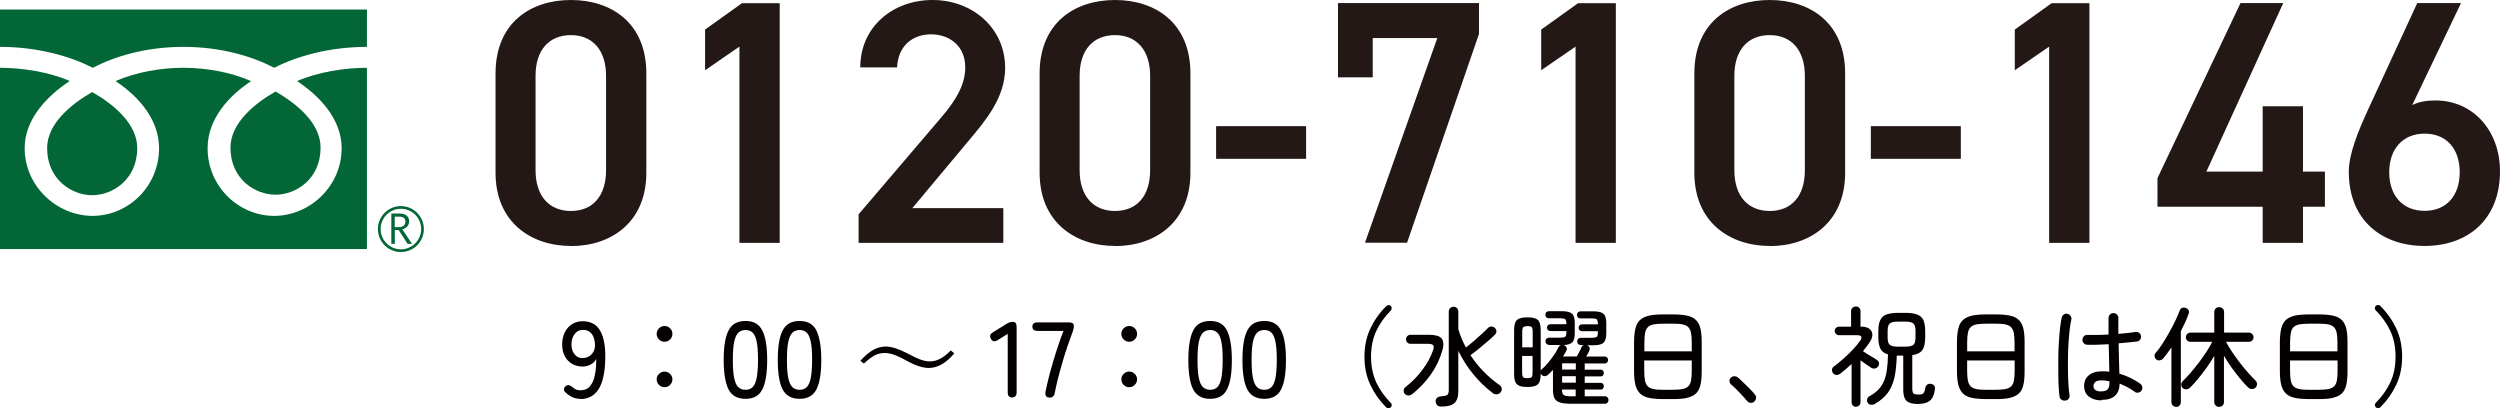 <?xml version="1.0" encoding="UTF-8"?>
<svg id="_レイヤー_1" data-name="レイヤー 1" xmlns="http://www.w3.org/2000/svg" viewBox="0 0 193.63 31.62">
  <defs>
    <style>
      .cls-1 {
        fill: #026636;
      }

      .cls-1, .cls-2, .cls-3 {
        stroke-width: 0px;
      }

      .cls-2 {
        fill: #231815;
      }

      .cls-3 {
        fill: #040000;
      }
    </style>
  </defs>
  <g>
    <g>
      <path class="cls-1" d="M29.27,17.74c0,.98.79,1.78,1.78,1.78s1.78-.8,1.78-1.78-.8-1.78-1.78-1.78-1.78.8-1.78,1.78M29.48,17.74c0-.87.7-1.57,1.57-1.57s1.57.71,1.57,1.57-.7,1.57-1.57,1.57-1.57-.71-1.57-1.57Z"/>
      <path class="cls-1" d="M31.91,18.89h-.34l-.69-1.07h-.3v1.07h-.27v-2.35h.66c.22,0,.4.05.53.16.13.11.19.26.19.45,0,.14-.05.27-.14.38-.1.11-.23.19-.39.23l.75,1.12M30.58,17.59h.34c.14,0,.26-.04.35-.12.09-.08.13-.18.13-.3,0-.26-.16-.39-.48-.39h-.35v.81Z"/>
    </g>
    <g>
      <path class="cls-1" d="M3.65,11.47c0,2.46,1.94,3.65,3.49,3.65s3.49-1.19,3.49-3.65c0-1.91-1.89-3.43-3.49-4.34-1.6.91-3.49,2.44-3.49,4.34Z"/>
      <path class="cls-1" d="M17.85,11.43c0,2.46,1.93,3.65,3.49,3.65s3.49-1.19,3.49-3.65c0-1.91-1.89-3.43-3.49-4.34-1.6.91-3.49,2.44-3.49,4.34Z"/>
      <path class="cls-1" d="M0,.74v18.55h28.42V.74H0ZM28.42,5.25c-1.71,0-3.78.32-5.41,1.03,1.76,1.17,3.45,2.95,3.45,5.2,0,2.97-2.49,5.24-5.23,5.24s-5.15-2.27-5.15-5.24c0-2.25,1.61-4.03,3.37-5.2-1.63-.71-3.54-1.03-5.25-1.03s-3.62.32-5.25,1.03c1.76,1.17,3.37,2.95,3.37,5.2,0,2.97-2.4,5.24-5.15,5.24S1.91,14.44,1.91,11.47c0-2.25,1.74-4.03,3.49-5.2C3.78,5.57,1.71,5.25,0,5.25v-1.62c2.89,0,5.44.72,7.18,1.62,1.74-.9,4.14-1.62,7.03-1.62s5.29.72,7.03,1.62c1.74-.9,4.3-1.62,7.18-1.62v1.62Z"/>
    </g>
  </g>
  <g>
    <path class="cls-2" d="M44.22,19.05c-3.09,0-5.84-1.83-5.84-5.68v-7.67c0-3.96,2.74-5.7,5.84-5.7s5.84,1.75,5.84,5.68v7.7c0,3.85-2.74,5.68-5.84,5.68ZM44.22,2.72c-1.7,0-2.74,1.16-2.74,3.15v7.32c0,1.99,1.05,3.15,2.74,3.15s2.72-1.16,2.72-3.15v-7.32c0-1.99-1.05-3.15-2.72-3.15Z"/>
    <path class="cls-2" d="M60.39,18.81h-3.12V3.61l-2.66,1.83v-3.15l2.85-2.04h2.93v18.57Z"/>
    <path class="cls-2" d="M77.72,18.81h-11.22v-2.21l6.38-7.48c1.21-1.4,1.88-2.61,1.88-3.9,0-1.7-1.26-2.56-2.64-2.56-1.45,0-2.56.89-2.64,2.56h-2.85c0-3.15,2.53-5.22,5.6-5.22s5.62,2.15,5.62,5.27c0,2.34-1.61,4.17-2.8,5.6l-4.39,5.25h7.05v2.69Z"/>
    <path class="cls-2" d="M86.36,19.05c-3.09,0-5.84-1.83-5.84-5.68v-7.67c0-3.96,2.74-5.7,5.84-5.7s5.84,1.75,5.84,5.68v7.7c0,3.85-2.74,5.68-5.84,5.68ZM86.36,2.72c-1.7,0-2.74,1.16-2.74,3.15v7.32c0,1.99,1.05,3.15,2.74,3.15s2.72-1.16,2.72-3.15v-7.32c0-1.99-1.05-3.15-2.72-3.15Z"/>
    <path class="cls-2" d="M94.19,9.77h6.97v2.53h-6.97v-2.53Z"/>
    <path class="cls-2" d="M103.63,6V.24h10.92v2.39l-5.57,16.17h-3.26l5.6-15.85h-5v3.04h-2.69Z"/>
    <path class="cls-2" d="M125.15,18.81h-3.12V3.61l-2.66,1.83v-3.15l2.85-2.04h2.93v18.57Z"/>
    <path class="cls-2" d="M137.07,19.05c-3.09,0-5.84-1.83-5.84-5.68v-7.67c0-3.96,2.74-5.7,5.84-5.7s5.84,1.75,5.84,5.68v7.7c0,3.85-2.74,5.68-5.84,5.68ZM137.07,2.72c-1.7,0-2.74,1.16-2.74,3.15v7.32c0,1.99,1.05,3.15,2.74,3.15s2.72-1.16,2.72-3.15v-7.32c0-1.99-1.05-3.15-2.72-3.15Z"/>
    <path class="cls-2" d="M144.9,9.77h6.97v2.53h-6.97v-2.53Z"/>
    <path class="cls-2" d="M161.83,18.81h-3.12V3.61l-2.66,1.83v-3.15l2.85-2.04h2.93v18.57Z"/>
    <path class="cls-2" d="M176.84.24l-5.95,13.05h4.36v-5.06h3.12v5.06h1.7v2.72h-1.7v2.8h-3.12v-2.8h-8.15v-2.21L173.53.24h3.31Z"/>
    <path class="cls-2" d="M186.85,8.13c.54-.27,1.18-.35,1.78-.35,2.91,0,5,2.34,5,5.49,0,3.74-2.5,5.78-5.84,5.78s-5.87-2.02-5.87-5.73c0-1.37.67-3.04,1.51-4.87l3.79-8.21h3.39l-3.77,7.88ZM187.79,16.33c1.7,0,2.72-1.18,2.72-2.99s-1.02-2.99-2.72-2.99-2.74,1.21-2.74,2.99,1.02,2.99,2.74,2.99Z"/>
  </g>
  <g>
    <path class="cls-3" d="M44.95,30.89c-.22,0-.43-.04-.62-.13s-.36-.2-.51-.35c-.1-.08-.15-.17-.14-.26s.05-.17.13-.24c.09-.07.17-.1.25-.08s.16.06.25.13c.09.08.18.15.29.2.1.05.22.07.35.07.31,0,.56-.1.74-.31.18-.21.31-.49.38-.86.08-.36.11-.78.11-1.25-.1.18-.25.33-.44.43-.19.1-.4.15-.62.15-.29,0-.56-.07-.8-.2-.24-.14-.43-.33-.57-.59-.14-.26-.21-.56-.21-.92s.07-.66.2-.93c.13-.27.32-.49.56-.64.24-.16.52-.23.83-.23.25,0,.48.04.69.13.22.09.41.24.57.46.16.22.29.51.37.89.09.37.13.85.12,1.42-.02,1.08-.2,1.88-.53,2.38-.33.5-.8.75-1.41.75ZM45.14,27.73c.29,0,.53-.11.71-.32.18-.21.26-.48.23-.8-.03-.34-.12-.61-.28-.79s-.37-.27-.63-.27c-.29,0-.51.11-.67.33s-.24.48-.24.79.08.57.24.77c.16.2.37.3.63.3Z"/>
    <path class="cls-3" d="M51.47,26.47c-.17,0-.31-.06-.43-.18-.12-.12-.18-.26-.18-.43s.06-.31.18-.43c.12-.12.26-.18.43-.18s.31.06.43.18c.12.12.18.26.18.43s-.06.31-.18.43c-.12.12-.26.18-.43.18ZM51.47,29.99c-.17,0-.31-.06-.43-.18-.12-.12-.18-.26-.18-.43s.06-.31.18-.42c.12-.12.26-.18.43-.18s.31.06.43.18c.12.12.18.26.18.42s-.06.31-.18.43c-.12.12-.26.18-.43.18Z"/>
    <path class="cls-3" d="M57.74,30.89c-.63,0-1.07-.25-1.32-.74-.24-.49-.37-1.25-.37-2.27s.12-1.77.37-2.27c.25-.5.68-.75,1.32-.75s1.06.25,1.31.75c.25.5.37,1.25.37,2.27s-.12,1.77-.37,2.27-.68.74-1.31.74ZM57.74,30.19c.23,0,.42-.07.56-.21.14-.14.24-.38.31-.72.06-.34.1-.8.1-1.38s-.03-1.05-.1-1.39c-.06-.34-.17-.58-.31-.72-.14-.14-.33-.21-.56-.21s-.41.07-.56.21c-.14.14-.25.38-.32.72-.07.34-.1.8-.1,1.39s.03,1.04.1,1.38c.07.34.17.58.32.72.14.14.33.21.56.21Z"/>
    <path class="cls-3" d="M61.93,30.89c-.63,0-1.07-.25-1.32-.74-.25-.49-.37-1.25-.37-2.27s.12-1.77.37-2.27c.25-.5.68-.75,1.32-.75s1.06.25,1.31.75c.24.5.37,1.25.37,2.27s-.12,1.77-.37,2.27c-.25.49-.68.74-1.31.74ZM61.93,30.19c.23,0,.42-.07.56-.21.14-.14.24-.38.31-.72.06-.34.1-.8.1-1.38s-.03-1.05-.1-1.39c-.07-.34-.17-.58-.31-.72-.14-.14-.33-.21-.56-.21s-.42.07-.56.21c-.14.14-.25.38-.32.72-.07.34-.1.8-.1,1.39s.03,1.04.1,1.38c.07.34.17.58.32.72.14.14.33.21.56.21Z"/>
    <path class="cls-3" d="M68.6,26.84c.45,0,1.01.18,1.68.53.46.25.81.41,1.07.5.24.08.46.12.68.12.53,0,1.06-.28,1.61-.85l.27.23c-.63.75-1.29,1.13-1.98,1.13-.45,0-1.01-.18-1.67-.54-.44-.25-.8-.41-1.06-.5-.24-.08-.47-.12-.7-.12-.27,0-.54.07-.79.2-.23.13-.5.34-.8.62l-.27-.22c.36-.4.71-.69,1.03-.86.3-.16.61-.24.93-.24Z"/>
    <path class="cls-3" d="M78.41,30.79c-.24,0-.36-.13-.36-.4v-4.53l-.77.48c-.23.15-.4.12-.52-.08-.13-.21-.09-.38.14-.52l1.08-.67c.15-.09.31-.14.48-.14.19,0,.28.13.28.4v5.05c0,.27-.12.4-.35.4Z"/>
    <path class="cls-3" d="M81.27,30.79c-.12,0-.2-.04-.25-.11-.05-.08-.07-.18-.05-.31.07-.33.15-.7.25-1.1.1-.41.22-.83.35-1.27.13-.44.26-.86.4-1.27s.27-.78.4-1.1h-2.01c-.27,0-.4-.11-.4-.33s.13-.33.4-.33h2.42c.26,0,.39.08.39.25s-.03.32-.09.48c-.12.31-.25.67-.39,1.08s-.27.83-.4,1.27c-.13.44-.24.87-.35,1.28-.1.41-.19.79-.25,1.11-.04.24-.18.36-.42.36Z"/>
    <path class="cls-3" d="M87.46,26.47c-.17,0-.31-.06-.43-.18-.12-.12-.18-.26-.18-.43s.06-.31.18-.43c.12-.12.26-.18.43-.18s.31.06.43.18c.12.12.18.26.18.43s-.06.31-.18.43c-.12.12-.26.18-.43.18ZM87.46,29.99c-.17,0-.31-.06-.43-.18-.12-.12-.18-.26-.18-.43s.06-.31.18-.42c.12-.12.26-.18.43-.18s.31.06.43.18c.12.12.18.26.18.42s-.06.31-.18.43c-.12.12-.26.18-.43.18Z"/>
    <path class="cls-3" d="M93.73,30.89c-.63,0-1.07-.25-1.32-.74-.25-.49-.37-1.25-.37-2.27s.12-1.77.37-2.27c.24-.5.68-.75,1.32-.75s1.06.25,1.31.75c.24.5.37,1.25.37,2.27s-.12,1.77-.37,2.27-.68.74-1.31.74ZM93.73,30.19c.23,0,.42-.07.56-.21.14-.14.24-.38.31-.72.06-.34.1-.8.1-1.38s-.03-1.05-.1-1.39c-.06-.34-.17-.58-.31-.72-.14-.14-.33-.21-.56-.21s-.41.07-.56.21c-.14.14-.25.38-.32.72-.07.34-.1.8-.1,1.39s.03,1.04.1,1.38c.07.34.17.58.32.72.14.14.33.21.56.21Z"/>
    <path class="cls-3" d="M97.92,30.89c-.63,0-1.07-.25-1.32-.74s-.37-1.25-.37-2.27.12-1.77.37-2.27c.24-.5.68-.75,1.32-.75s1.06.25,1.31.75c.25.5.37,1.25.37,2.27s-.12,1.77-.37,2.27c-.24.49-.68.74-1.31.74ZM97.92,30.19c.23,0,.42-.07.56-.21.14-.14.24-.38.31-.72.06-.34.1-.8.1-1.38s-.03-1.05-.1-1.39c-.06-.34-.17-.58-.31-.72-.14-.14-.33-.21-.56-.21s-.41.07-.56.21c-.14.14-.25.38-.32.72-.07.34-.1.8-.1,1.39s.03,1.04.1,1.38c.07.34.17.58.32.72.14.14.33.21.56.21Z"/>
    <path class="cls-3" d="M107.72,31.55s-.11.07-.18.07-.13-.02-.17-.07c-.51-.5-.92-1.08-1.23-1.73-.31-.65-.46-1.38-.46-2.19s.15-1.54.46-2.19c.31-.65.72-1.23,1.23-1.73.04-.05.1-.08.17-.08s.13.02.18.07c.04.04.07.1.07.17,0,.07-.02.13-.06.17-.49.49-.87,1.03-1.14,1.61-.27.58-.4,1.24-.4,1.98s.14,1.4.4,1.98c.27.58.65,1.11,1.14,1.61.04.04.07.1.06.17,0,.07-.03.13-.07.17Z"/>
    <path class="cls-3" d="M109.38,30.52c-.09.07-.19.11-.29.11s-.2-.04-.28-.12c-.07-.07-.1-.16-.09-.27,0-.11.05-.19.13-.25.5-.4.95-.85,1.32-1.35.38-.5.65-1.01.83-1.53.06-.19.06-.32,0-.38-.06-.06-.19-.1-.38-.1h-1.37c-.09,0-.18-.03-.25-.1-.07-.07-.1-.15-.1-.25s.03-.18.1-.25c.07-.07.15-.1.25-.1h1.42c.49,0,.82.09.98.28s.19.5.06.94c-.2.69-.5,1.31-.9,1.87-.4.56-.88,1.06-1.42,1.5ZM111.64,31.49c-.14,0-.24-.03-.32-.1-.07-.07-.11-.16-.13-.26-.01-.11.02-.21.09-.29s.18-.13.32-.14c.24-.02.41-.05.49-.11.08-.06.12-.18.12-.37v-6.09c0-.11.04-.2.11-.27s.16-.1.26-.1.19.03.26.1.11.16.11.27v1.36c.14.49.34.96.59,1.43.18-.14.37-.3.58-.48.21-.18.42-.37.62-.55.2-.18.37-.34.5-.48.08-.08.17-.12.27-.12.1,0,.19.04.27.11.08.07.12.16.12.26s-.04.19-.12.27c-.15.15-.34.32-.56.51-.22.19-.45.38-.68.57-.23.19-.45.36-.65.5.3.46.64.88,1.03,1.28s.8.74,1.23,1.04c.09.06.14.14.16.25s-.01.22-.09.31c-.07.09-.17.14-.29.15-.12,0-.23-.02-.32-.1-.55-.42-1.05-.9-1.5-1.45-.45-.55-.84-1.16-1.16-1.82v3.14c0,.42-.1.72-.3.91-.2.18-.54.27-1.01.27Z"/>
    <path class="cls-3" d="M121.45,31.26c-.42,0-.72-.08-.9-.23-.18-.15-.27-.42-.27-.79v-1.59c-.13.13-.25.26-.37.37-.07.07-.16.1-.25.11s-.18-.02-.25-.09c-.03-.02-.05-.06-.08-.11h0c0,.28-.03.49-.09.64-.06.15-.17.25-.31.31-.15.06-.36.09-.63.09s-.48-.03-.62-.09c-.15-.06-.26-.16-.32-.31-.06-.15-.09-.36-.09-.63v-3.32c0-.28.03-.49.09-.64.06-.15.17-.25.32-.31.15-.06.36-.09.62-.09s.48.03.63.09c.15.06.25.16.31.31.06.15.09.36.09.64v3.11s.02-.04.03-.07c.01-.02.03-.04.05-.06.18-.15.35-.32.51-.52.16-.19.31-.4.45-.6.14-.21.25-.4.34-.59.04-.08.1-.14.18-.17h-.89c-.08,0-.15-.03-.21-.08-.06-.05-.09-.12-.09-.21,0-.09.03-.17.09-.21.06-.05.13-.07.21-.07h.83c.21,0,.34-.02.4-.07.06-.05.09-.17.09-.37v-.07h-1.22c-.08,0-.14-.02-.2-.07-.05-.04-.08-.11-.08-.19,0-.09.03-.16.08-.2.05-.05.12-.07.2-.07h1.22v-.02c0-.19-.03-.32-.09-.37-.06-.05-.2-.07-.4-.07h-.85c-.08,0-.15-.02-.21-.07-.06-.05-.08-.12-.08-.2,0-.09.03-.16.08-.21.05-.04.12-.07.21-.07h.98c.38,0,.64.06.79.19.15.13.22.37.22.73v.79c0,.34-.06.57-.19.7-.13.13-.35.2-.67.22,0,0,.03,0,.06.02.08.04.14.1.17.18.03.08.02.17-.03.25-.04.07-.08.14-.12.21-.04.07-.08.14-.13.22h1.06c.06-.09.13-.21.2-.36.08-.14.13-.26.17-.35.03-.08.09-.14.18-.17h-.22c-.08,0-.15-.03-.21-.08s-.08-.12-.08-.21c0-.09.03-.17.08-.21s.13-.07.21-.07h.82c.21,0,.34-.02.4-.07s.09-.17.09-.37v-.07h-1.22c-.07,0-.14-.02-.19-.07-.06-.04-.08-.11-.08-.19,0-.09.03-.16.08-.2.05-.05.12-.07.19-.07h1.22v-.02c0-.19-.03-.32-.09-.37-.06-.05-.2-.07-.4-.07h-.85c-.08,0-.14-.02-.2-.07-.05-.05-.08-.12-.08-.2,0-.09.03-.16.08-.21.06-.04.12-.07.2-.07h.98c.38,0,.64.06.79.19.15.13.22.37.22.73v.79c0,.36-.08.6-.22.73-.15.13-.41.19-.79.19h-.5s.01,0,.02,0c0,0,.01,0,.02,0,.08.04.14.1.17.18.03.08.02.16-.02.25-.06.14-.14.29-.24.44h1.44c.08,0,.14.03.19.08s.07.12.07.19-.02.13-.07.19c-.05.05-.11.08-.19.08h-1.55v.48h1.24c.08,0,.14.03.18.08.04.06.06.12.06.18,0,.06-.02.12-.06.18-.04.06-.1.08-.18.08h-1.24v.5h1.24c.08,0,.14.03.18.08.04.06.06.11.06.18,0,.07-.02.13-.06.18-.04.06-.1.08-.18.08h-1.24v.52h1.57c.08,0,.15.03.2.09.05.06.07.12.07.2s-.02.14-.07.2c-.05.06-.11.09-.2.09h-2.85ZM117.9,26.9h.81v-1.2c0-.18-.03-.3-.07-.36-.05-.06-.16-.08-.33-.08s-.27.03-.33.08c-.05.06-.08.18-.08.36v1.2ZM118.3,29.29c.17,0,.28-.03.33-.08.05-.06.07-.18.07-.36v-1.28h-.81v1.28c0,.18.03.3.08.36.05.06.16.08.33.08ZM120.99,28.62h1.06v-.48h-1.06v.48ZM120.99,29.64h1.06v-.5h-1.06v.5ZM121.55,30.69h.49v-.52h-1.06v.03c0,.19.04.32.13.39.09.06.23.1.44.1Z"/>
    <path class="cls-3" d="M128.87,30.91c-.45,0-.83-.03-1.13-.09-.3-.06-.53-.17-.7-.33-.17-.16-.29-.38-.37-.66-.07-.29-.11-.65-.11-1.1v-2.2c0-.45.04-.82.11-1.1.07-.29.2-.51.37-.66s.41-.26.7-.33c.3-.06.67-.09,1.13-.09h.64c.46,0,.83.03,1.13.09s.53.17.7.33c.17.16.29.38.36.66.07.29.1.65.1,1.1v2.2c0,.45-.03.82-.1,1.1-.07.29-.19.51-.36.66-.17.16-.41.26-.7.33s-.67.09-1.13.09h-.64ZM127.35,27.21h3.68v-.68c0-.32-.02-.57-.06-.76-.04-.19-.12-.34-.22-.44s-.26-.17-.46-.21c-.2-.04-.46-.05-.78-.05h-.64c-.32,0-.57.02-.77.05-.2.04-.36.11-.46.21-.11.1-.18.25-.22.44-.04.19-.06.45-.06.76v.68ZM128.87,30.19h.64c.32,0,.57-.02.78-.05.2-.04.35-.11.46-.21s.18-.25.22-.44c.04-.19.06-.45.06-.76v-.81h-3.68v.81c0,.32.02.57.06.76.04.19.12.34.22.44.11.1.26.17.46.21.2.04.46.05.77.05Z"/>
    <path class="cls-3" d="M135.85,31.13c-.08.06-.18.08-.28.07-.11-.01-.19-.06-.26-.15-.09-.11-.21-.25-.36-.41s-.31-.32-.46-.48c-.15-.16-.29-.27-.39-.36-.08-.07-.13-.15-.14-.26-.02-.11,0-.19.08-.27.08-.08.17-.13.27-.13.1,0,.19.02.27.08.12.1.27.23.44.4.17.16.34.33.51.5.17.17.3.32.4.45.07.08.1.18.08.28-.02.11-.07.19-.15.26Z"/>
    <path class="cls-3" d="M143.76,31.51c-.1,0-.19-.03-.25-.1s-.1-.15-.1-.26v-2.96c-.3.28-.59.53-.88.75-.09.07-.19.1-.29.1-.11,0-.19-.05-.27-.14-.06-.08-.09-.17-.08-.27.01-.1.06-.18.14-.24.25-.18.5-.39.76-.62s.5-.46.72-.7c.23-.24.41-.46.56-.68.09-.13.12-.23.09-.31-.04-.08-.14-.12-.31-.12h-1.42c-.09,0-.17-.03-.23-.1-.06-.06-.1-.14-.1-.23s.03-.17.1-.23c.06-.06.14-.1.23-.1h.94v-1.19c0-.11.03-.2.11-.27.07-.07.16-.1.26-.1.11,0,.19.03.26.1.07.07.1.16.1.27v1.19h.07c.27,0,.48.06.62.17.14.11.22.26.23.44,0,.18-.06.38-.21.6-.15.23-.33.46-.52.69.09.06.2.14.35.23.14.09.28.17.42.25.14.08.24.15.31.2.09.05.14.12.16.22.02.1,0,.19-.06.27-.06.09-.14.15-.24.17s-.2,0-.29-.05c-.1-.06-.23-.15-.39-.26-.16-.11-.31-.22-.45-.32v3.23c0,.11-.03.19-.1.26s-.15.1-.25.1ZM148.62,31.29c-.31,0-.55-.03-.72-.1-.18-.07-.31-.19-.38-.35-.07-.16-.11-.39-.11-.67v-2.63h-.5c-.02.67-.08,1.23-.18,1.7-.11.47-.28.86-.51,1.18-.24.32-.57.61-1,.86-.1.06-.19.08-.3.07-.1,0-.19-.05-.25-.14-.06-.08-.08-.17-.06-.27.01-.1.07-.18.17-.24.28-.16.51-.33.69-.51.18-.18.32-.4.43-.64.11-.24.19-.54.24-.88.05-.34.08-.75.09-1.22-.28-.08-.47-.22-.58-.43-.11-.21-.17-.51-.17-.9v-.47c0-.37.05-.65.15-.86.1-.21.26-.35.48-.43s.53-.13.91-.13h.54c.39,0,.7.04.93.13s.38.23.48.43c.09.21.14.49.14.86v.47c0,.45-.07.78-.22.99-.14.21-.4.34-.78.4v2.54c0,.22.03.36.09.42.06.06.2.09.42.09.18,0,.3-.04.36-.11.06-.07.11-.22.15-.44.02-.11.08-.19.17-.24.09-.05.19-.06.29-.03.11.02.18.07.23.15.05.08.06.17.04.28-.05.41-.18.69-.38.86-.2.17-.49.25-.86.25ZM147.01,26.85h.54c.33,0,.55-.05.65-.15.11-.1.16-.29.16-.58v-.47c0-.29-.05-.49-.16-.59-.11-.1-.33-.15-.65-.15h-.54c-.32,0-.54.05-.65.15-.11.1-.16.29-.16.59v.47c0,.29.05.48.16.58s.32.15.65.15Z"/>
    <path class="cls-3" d="M153.88,30.91c-.45,0-.83-.03-1.13-.09-.3-.06-.53-.17-.7-.33-.17-.16-.29-.38-.37-.66-.07-.29-.11-.65-.11-1.1v-2.2c0-.45.04-.82.11-1.1.07-.29.2-.51.37-.66s.41-.26.7-.33c.3-.06.67-.09,1.13-.09h.64c.46,0,.83.03,1.13.09s.53.17.7.33c.17.16.29.38.36.66.07.29.1.65.1,1.1v2.2c0,.45-.03.82-.1,1.1-.07.29-.19.51-.36.66-.17.16-.41.26-.7.33s-.67.09-1.13.09h-.64ZM152.35,27.21h3.68v-.68c0-.32-.02-.57-.06-.76-.04-.19-.12-.34-.22-.44s-.26-.17-.46-.21c-.2-.04-.46-.05-.78-.05h-.64c-.32,0-.57.02-.77.05-.2.04-.36.11-.46.21-.11.1-.18.25-.22.44-.04.19-.06.45-.06.76v.68ZM153.88,30.19h.64c.32,0,.57-.02.78-.05.2-.04.35-.11.46-.21s.18-.25.22-.44c.04-.19.06-.45.06-.76v-.81h-3.68v.81c0,.32.02.57.06.76.04.19.12.34.22.44.11.1.26.17.46.21.2.04.46.05.77.05Z"/>
    <path class="cls-3" d="M159.96,31.02c-.1.02-.2,0-.29-.06-.09-.06-.14-.14-.15-.24-.03-.18-.06-.43-.07-.75-.02-.31-.03-.67-.03-1.06,0-.39,0-.8,0-1.22,0-.42.02-.83.05-1.23.02-.4.05-.76.09-1.09.04-.33.08-.59.13-.79.03-.1.09-.18.17-.23.09-.06.18-.07.28-.04.1.02.18.08.24.17.05.09.07.18.05.28-.05.21-.1.47-.13.79s-.07.66-.09,1.03c-.02.37-.04.75-.04,1.14,0,.39-.01.77,0,1.13s.02.7.04,1c.02.3.05.55.08.74.02.1,0,.19-.06.28-.06.09-.14.14-.24.15ZM162.76,31.01c-.38,0-.7-.09-.95-.28-.26-.18-.39-.47-.39-.85,0-.34.12-.62.37-.82.25-.2.57-.3.98-.3.1,0,.2,0,.3,0,.1,0,.2.02.3.03,0-.29-.01-.63-.02-1,0-.37-.02-.75-.03-1.13-.31.02-.61.03-.9.04-.29.01-.55.01-.76,0-.11,0-.2-.04-.27-.12-.07-.08-.11-.17-.1-.27,0-.11.04-.19.12-.27s.16-.11.27-.1c.22,0,.47,0,.75,0,.28,0,.57-.01.88-.03,0-.23,0-.46,0-.68v-.6c0-.11.04-.19.11-.27.07-.07.16-.11.27-.11s.2.04.27.11c.07.07.11.16.11.27,0,.2,0,.4,0,.61s0,.41,0,.62c.25-.02.49-.05.72-.07.22-.02.42-.05.6-.08.1-.02.19,0,.28.06s.14.14.15.25c.02.1,0,.19-.06.28-.06.09-.14.14-.25.15-.18.02-.4.05-.64.07s-.51.05-.78.07c.01.45.02.88.03,1.29.01.41.02.76.03,1.06.31.09.6.2.88.34.28.14.53.29.74.44.08.06.13.14.15.25.02.1,0,.2-.06.28-.06.09-.14.14-.25.16-.1.02-.2,0-.28-.07-.14-.11-.32-.22-.52-.33s-.42-.21-.64-.3c-.02.84-.48,1.26-1.38,1.26ZM162.76,30.31c.23,0,.39-.05.48-.15.09-.1.14-.25.14-.45v-.18c-.22-.05-.42-.07-.62-.07-.22,0-.38.04-.48.13-.09.09-.14.19-.14.31s.05.22.14.3c.1.08.25.12.48.12Z"/>
    <path class="cls-3" d="M168.55,31.51c-.1,0-.19-.03-.26-.1-.07-.07-.11-.16-.11-.27v-4.24c-.1.16-.21.31-.32.46-.11.15-.21.29-.33.42-.06.07-.14.11-.25.13-.1.01-.19,0-.27-.07-.07-.06-.12-.14-.13-.24-.02-.1,0-.18.07-.25.17-.2.35-.44.53-.72.18-.28.36-.57.53-.88.17-.31.33-.6.47-.9.14-.29.25-.55.33-.77.04-.11.1-.19.19-.23.09-.04.19-.04.29,0,.1.03.17.09.22.18.04.09.05.18,0,.28-.07.21-.16.42-.26.65-.1.22-.22.45-.34.69v5.5c0,.11-.04.2-.11.27-.07.07-.16.1-.27.1ZM171.88,31.51c-.11,0-.2-.03-.27-.1-.07-.07-.11-.16-.11-.26v-3.59c-.17.3-.37.6-.58.9-.22.3-.44.59-.66.86-.22.27-.44.51-.64.71-.07.07-.17.11-.28.12-.11.01-.21-.02-.29-.1-.07-.07-.11-.16-.11-.26s.04-.19.11-.26c.18-.18.38-.39.6-.64.22-.25.43-.52.65-.8.21-.28.41-.57.6-.85.18-.28.33-.54.44-.77h-1.69c-.1,0-.18-.03-.25-.1-.07-.07-.1-.15-.1-.25,0-.09.03-.18.1-.25.07-.07.15-.11.25-.11h1.85v-1.6c0-.11.04-.2.11-.27.07-.07.16-.1.27-.1s.19.03.27.1c.07.07.11.16.11.27v1.6h1.93c.09,0,.18.04.25.11.07.07.1.16.1.25,0,.1-.03.18-.1.25-.07.07-.15.1-.25.1h-1.78c.11.22.26.47.44.74s.38.55.59.83c.21.28.43.54.65.79s.42.46.6.64c.08.07.12.16.12.27,0,.11-.03.2-.11.28-.08.08-.17.11-.29.11-.11,0-.21-.05-.29-.12-.2-.19-.4-.43-.63-.7-.22-.27-.44-.56-.66-.86-.22-.3-.41-.6-.58-.9v3.6c0,.11-.04.19-.11.26-.07.07-.16.1-.27.1Z"/>
    <path class="cls-3" d="M178.89,30.91c-.45,0-.83-.03-1.13-.09-.3-.06-.53-.17-.7-.33-.17-.16-.29-.38-.37-.66-.07-.29-.11-.65-.11-1.1v-2.2c0-.45.04-.82.11-1.1.07-.29.2-.51.37-.66s.41-.26.7-.33c.3-.06.67-.09,1.13-.09h.64c.46,0,.83.03,1.13.09s.53.17.7.33c.17.16.29.38.36.66.07.29.1.65.1,1.1v2.2c0,.45-.03.82-.1,1.1-.07.29-.19.51-.36.66-.17.16-.41.26-.7.33s-.67.09-1.13.09h-.64ZM177.36,27.21h3.68v-.68c0-.32-.02-.57-.06-.76-.04-.19-.12-.34-.22-.44s-.26-.17-.46-.21c-.2-.04-.46-.05-.78-.05h-.64c-.32,0-.57.02-.77.05-.2.04-.36.11-.46.21-.11.1-.18.25-.22.44-.04.19-.06.45-.06.76v.68ZM178.89,30.19h.64c.32,0,.57-.02.78-.05.2-.04.35-.11.46-.21s.18-.25.22-.44c.04-.19.06-.45.06-.76v-.81h-3.68v.81c0,.32.02.57.06.76.04.19.12.34.22.44.11.1.26.17.46.21.2.04.46.05.77.05Z"/>
    <path class="cls-3" d="M184.01,31.55s-.07-.1-.07-.17c0-.07.02-.13.06-.17.49-.49.87-1.03,1.14-1.61s.4-1.24.4-1.98-.13-1.4-.4-1.98-.65-1.11-1.14-1.61c-.04-.04-.07-.1-.06-.17,0-.07.03-.13.07-.17.05-.04.11-.07.18-.07s.13.02.17.08c.51.5.92,1.08,1.23,1.73.31.65.46,1.38.46,2.19s-.15,1.54-.46,2.19c-.31.65-.72,1.23-1.23,1.73-.04.05-.1.07-.17.07s-.13-.02-.18-.07Z"/>
  </g>
</svg>